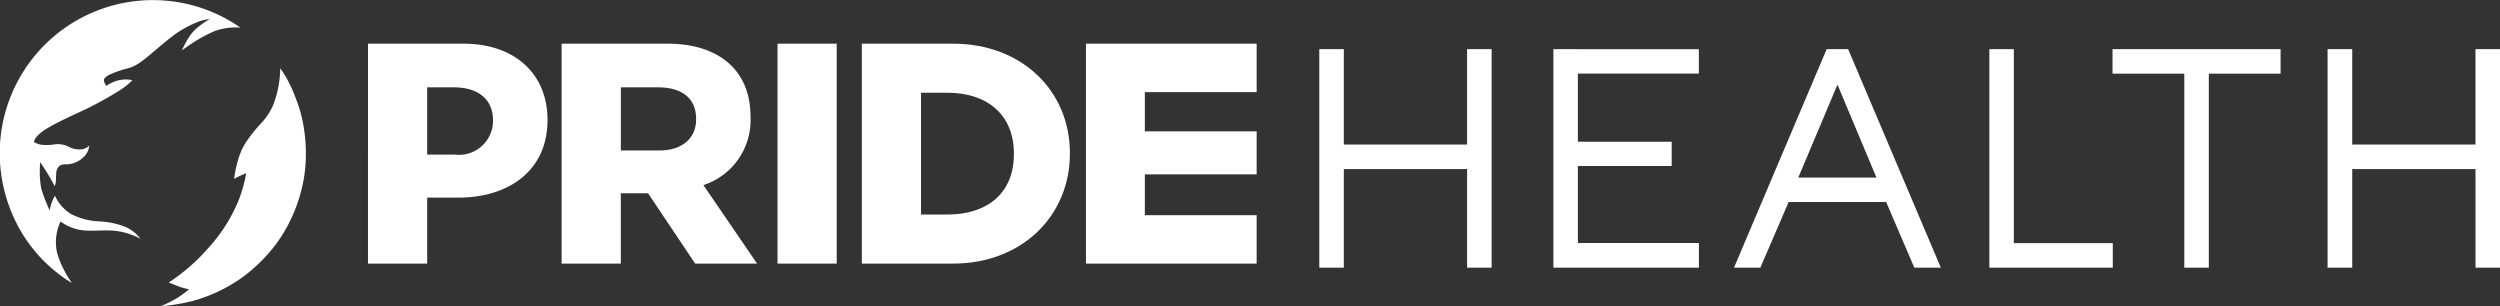 <svg xmlns="http://www.w3.org/2000/svg" width="167.879" height="20.561" viewBox="0 0 167.879 20.561">
  <rect x="0" y="0" width="167.879" height="20.561" fill="#333333" stroke="none"/>
  <g id="Grupo_27874" data-name="Grupo 27874" transform="translate(24717.396 22413.038)">
    <path id="Caminho_46643" data-name="Caminho 46643" d="M133.274,54.845a7,7,0,0,1-.519,2.575,4.891,4.891,0,0,1-.652.994,10.289,10.289,0,0,0-1.044,1.267,4.135,4.135,0,0,0-.541,1.075,7.86,7.86,0,0,0-.34,1.514s.246-.136.4-.206.408-.18.408-.18a8.878,8.878,0,0,1-.579,2A10.937,10.937,0,0,1,128.364,67a12.538,12.538,0,0,1-2.576,2.223s.392.165.694.278a4.767,4.767,0,0,0,.671.182,8.406,8.406,0,0,1-.753.558,8.056,8.056,0,0,1-1.152.576,12.891,12.891,0,0,0,1.949-.3,10.265,10.265,0,0,0,2.473-.971,9.243,9.243,0,0,0,1.545-1.043,10.844,10.844,0,0,0,1.624-1.657,9.778,9.778,0,0,0,1.118-1.8,10.49,10.49,0,0,0,.853-2.53c.052-.26.093-.525.123-.792a10.859,10.859,0,0,0-.13-3.2,8.78,8.78,0,0,0-.435-1.534,10.1,10.1,0,0,0-.65-1.453,6.772,6.772,0,0,0-.443-.695m-2.665-2.73a4.207,4.207,0,0,0-1.734.229,10.082,10.082,0,0,0-1.8,1.014c-.193.13-.408.284-.408.284a7.568,7.568,0,0,1,.469-.872,2.8,2.8,0,0,1,.622-.694,5.859,5.859,0,0,1,.639-.45l.144-.082a2.755,2.755,0,0,0-.925.24,7.077,7.077,0,0,0-1.555.887c-.474.359-1.089.893-1.264,1.039s-.548.471-.854.685a2.753,2.753,0,0,1-.727.4c-.242.085-.407.1-.682.2a5.854,5.854,0,0,0-.8.316c-.16.1-.341.228-.294.4a1.061,1.061,0,0,0,.155.316,2.731,2.731,0,0,1,.675-.335,2.281,2.281,0,0,1,.788-.091,2.019,2.019,0,0,1,.287.045,4.643,4.643,0,0,1-.748.615,24.127,24.127,0,0,1-2.393,1.337c-.776.361-1.916.875-2.508,1.241a2.775,2.775,0,0,0-.806.634.87.87,0,0,0-.158.315,1.272,1.272,0,0,0,.474.187,3.172,3.172,0,0,0,.941-.024,1.623,1.623,0,0,1,.918.161,1.5,1.5,0,0,0,.97.16,1.051,1.051,0,0,0,.415-.232,1.191,1.191,0,0,1-.42.8,1.677,1.677,0,0,1-1.12.457.972.972,0,0,0-.366.044.623.623,0,0,0-.311.538c-.016.185-.015.366-.024.51a1.027,1.027,0,0,1-.037.24.637.637,0,0,1-.045.128s-.247-.463-.43-.768-.541-.841-.541-.841a6.576,6.576,0,0,0,.062,1.74,9.651,9.651,0,0,0,.576,1.5,3.208,3.208,0,0,1,.186-.661c.108-.218.165-.33.165-.33a2.776,2.776,0,0,0,1.11,1.252,4.654,4.654,0,0,0,1.9.48,5.487,5.487,0,0,1,1.713.362,2.564,2.564,0,0,1,1.016.8,4.91,4.91,0,0,0-1.547-.514c-.8-.1-1.616.015-2.239-.045a3.1,3.1,0,0,1-1.577-.6,3.284,3.284,0,0,0-.254,2,5.381,5.381,0,0,0,.42,1.13,8.779,8.779,0,0,0,.59,1,10,10,0,0,1-4.248-5.271,10.286,10.286,0,0,1,14.465-12.551c.3.169.47.262.642.369.368.231.472.31.472.31" transform="translate(-24831.852 -22463.295)" fill="#fff"/>
    <path id="Caminho_46655" data-name="Caminho 46655" d="M4.136-53.915v14.673H5.783v-6.62h8.278v6.62h1.647V-53.915H14.061v6.405H5.783v-6.405Zm15.72,0v14.673h9.772V-40.9H21.5v-5.167H27.8V-47.7H21.5v-4.574h8.124v-1.637Zm18.35,0L31.984-39.242h1.77l1.9-4.41H42.2l1.893,4.41h1.78L39.648-53.915Zm.726,2.384,2.619,6.242H36.3Zm10.2-2.384v14.673h8.288v-1.647H50.774V-53.915Zm8.271,0v1.647h4.819v13.026h1.647V-52.268h4.819v-1.647Zm14.441,0v14.673H73.5v-6.62h8.278v6.62h1.647V-53.915H81.775v6.405H73.5v-6.405Z" transform="translate(-24632.939 -22355.822)" fill="#fff"/>
    <g id="Grupo_27791" data-name="Grupo 27791" transform="translate(-24692.684 -22410.105)">
      <path id="Caminho_49783" data-name="Caminho 49783" d="M404.042,55.219h-2.106v4.43h-3.975V44.882h6.4c3.523,0,5.654,2.089,5.654,5.1v.043C410.013,53.447,407.355,55.219,404.042,55.219Zm2.316-5.168c0-1.456-1.013-2.237-2.637-2.237h-1.785v4.515h1.848a2.287,2.287,0,0,0,2.574-2.236Z" transform="translate(-397.962 -44.882)" fill="#fff"/>
      <path id="Caminho_49784" data-name="Caminho 49784" d="M619.709,59.65l-3.165-4.725h-1.827V59.65h-3.975V44.882h7.114c3.481,0,5.57,1.835,5.57,4.874V49.8a4.585,4.585,0,0,1-3.164,4.578l3.607,5.274Zm.063-9.726c0-1.392-.971-2.11-2.553-2.11h-2.5v4.241h2.565c1.582,0,2.49-.844,2.49-2.089Z" transform="translate(-597.74 -44.882)" fill="#fff"/>
      <path id="Caminho_49785" data-name="Caminho 49785" d="M847.9,59.65V44.882h3.975V59.65Z" transform="translate(-820.401 -44.882)" fill="#fff"/>
      <path id="Caminho_49786" data-name="Caminho 49786" d="M946.8,59.65h-6.123V44.882H946.8c4.641,0,7.848,3.185,7.848,7.342v.043C954.652,56.422,951.445,59.65,946.8,59.65Zm4.088-7.384c0-2.617-1.793-4.089-4.451-4.089h-1.785v8.177h1.785c2.658,0,4.451-1.43,4.451-4.046Z" transform="translate(-907.515 -44.882)" fill="#fff"/>
      <path id="Caminho_49787" data-name="Caminho 49787" d="M1186.878,59.65V44.882h11.463v3.253h-7.509v2.634h7.509v2.89h-7.509V56.4h7.509V59.65Z" transform="translate(-1138.667 -44.882)" fill="#fff"/>
    </g>
  </g>
</svg>
